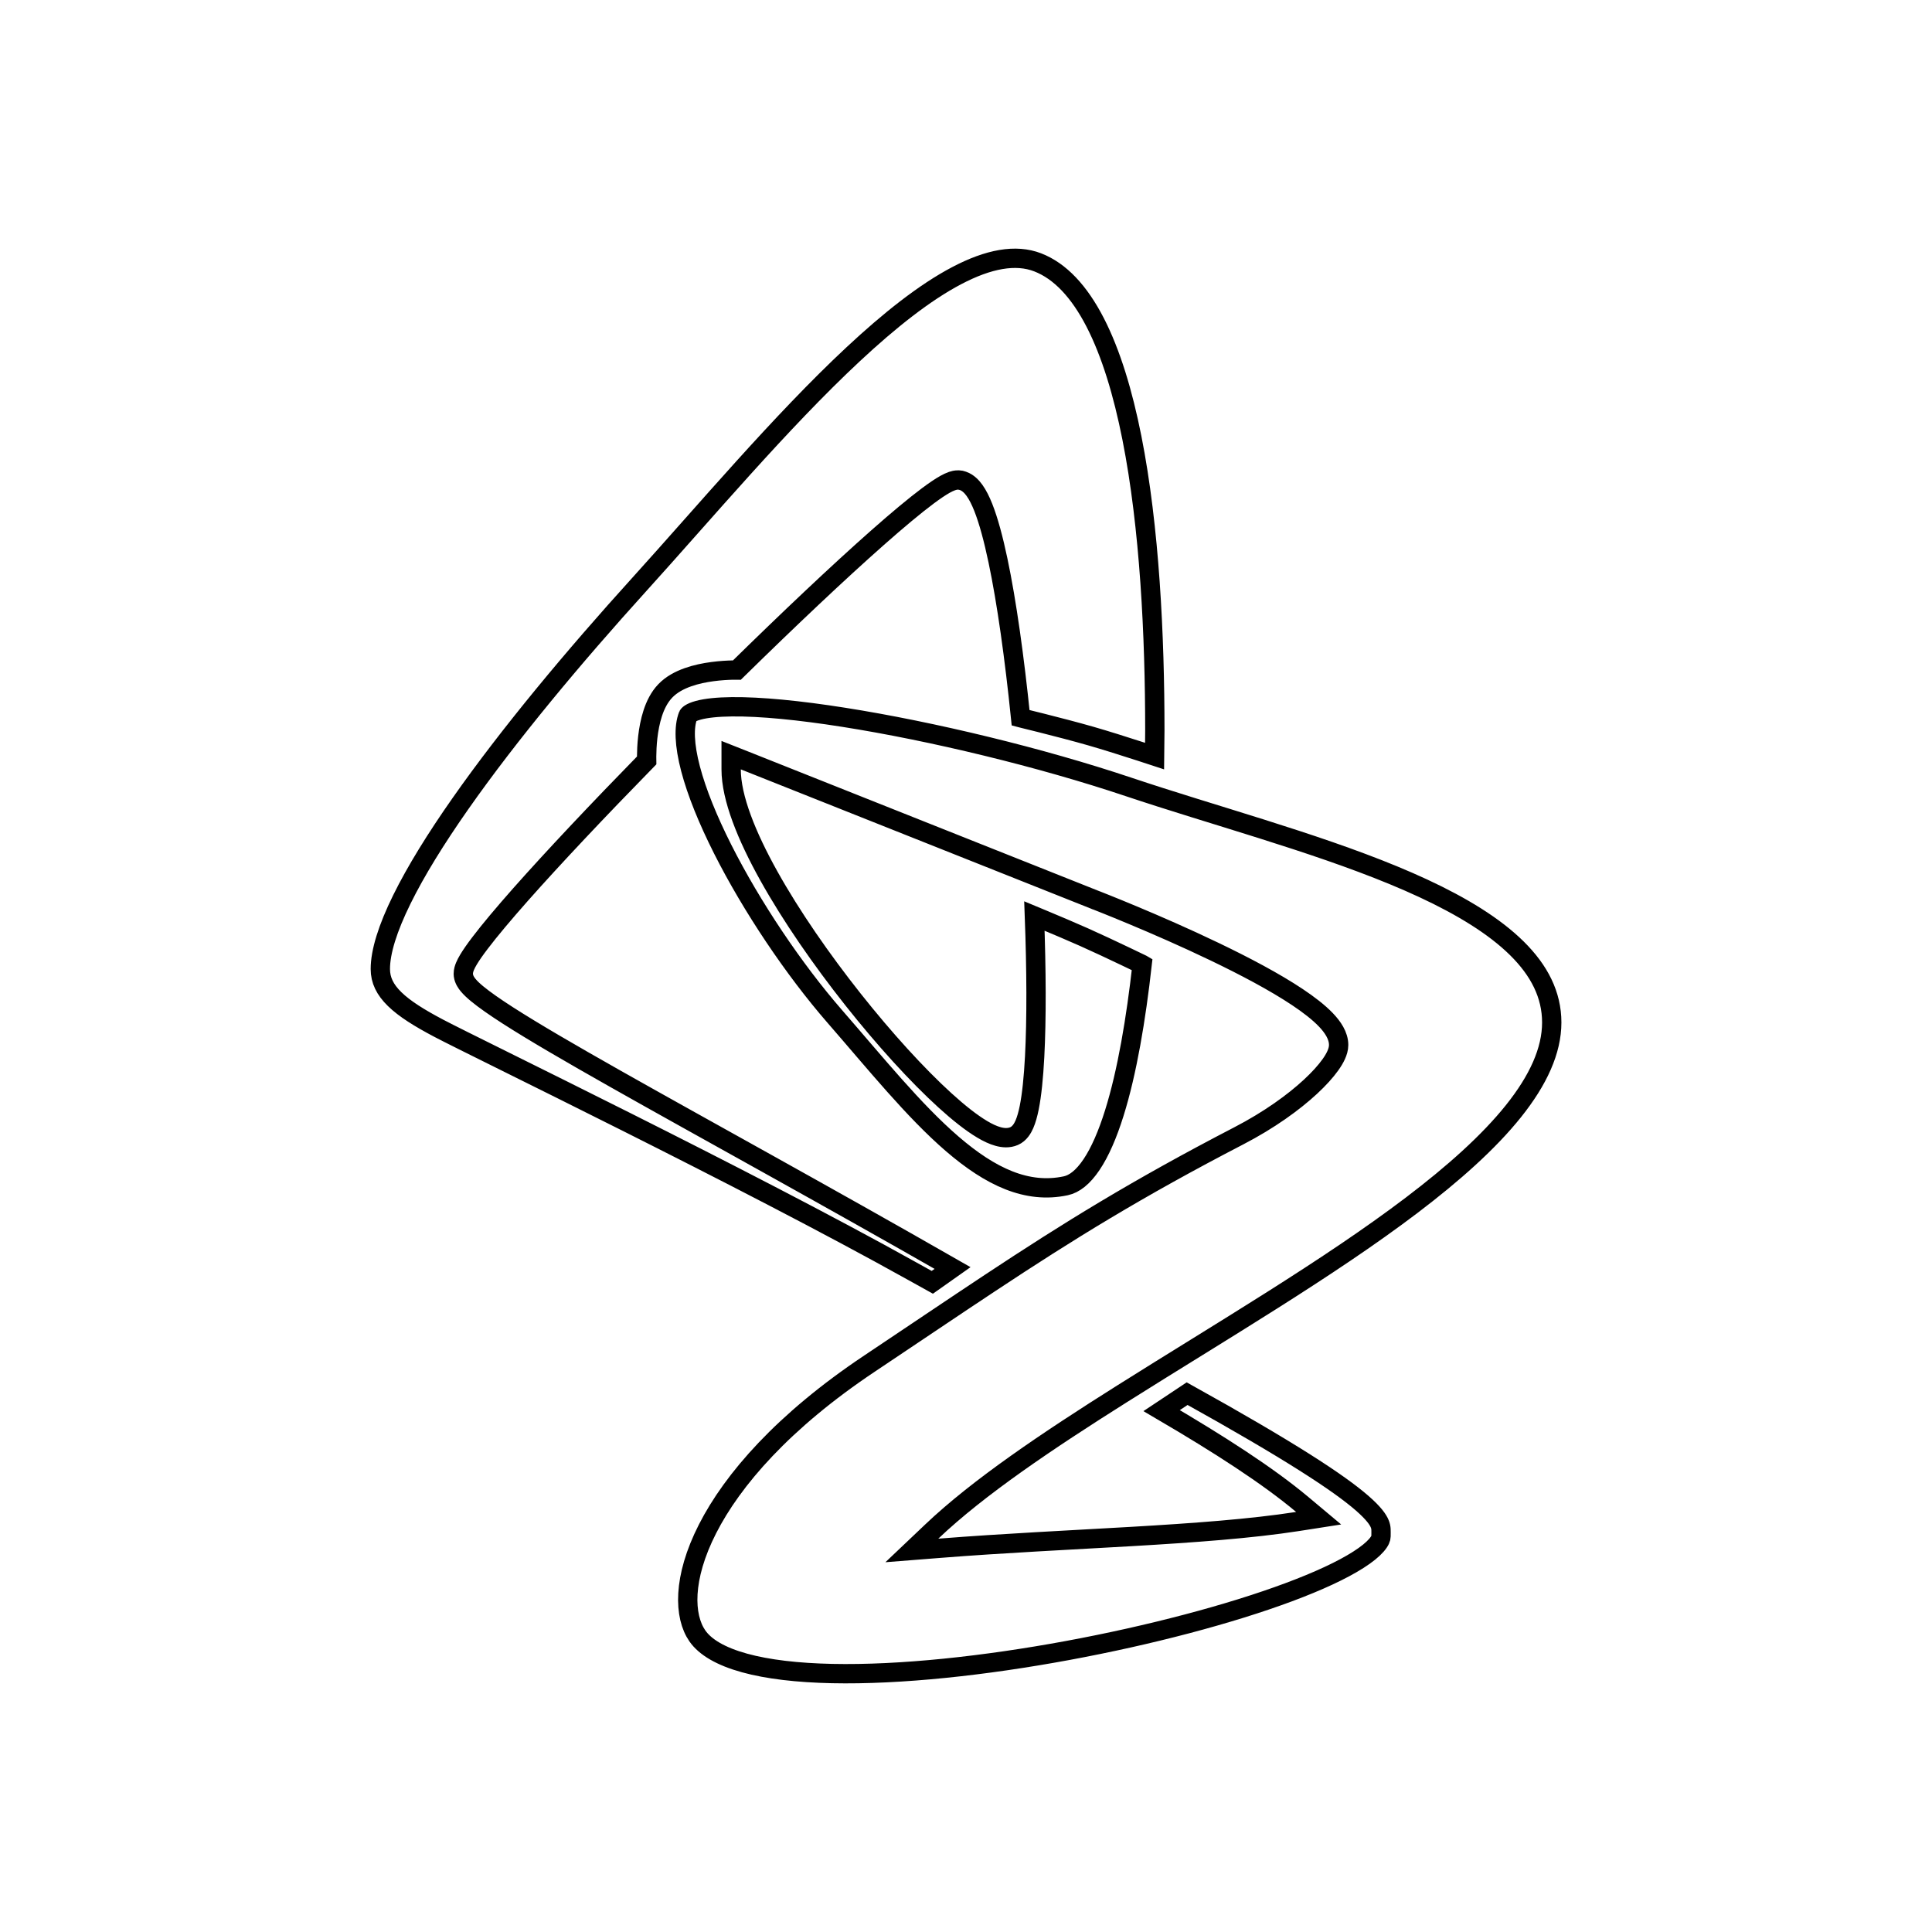 <svg width="100" height="100" viewBox="0 0 100 100" fill="none" xmlns="http://www.w3.org/2000/svg">
<path d="M37.878 36.583C39.358 36.567 41.374 36.765 43.669 37.127C48.255 37.849 53.879 39.209 58.412 40.73C58.955 40.911 59.511 41.093 60.076 41.273C64.592 42.715 69.688 44.129 73.676 45.983C75.666 46.909 77.34 47.928 78.511 49.083C79.674 50.231 80.318 51.49 80.318 52.923C80.318 54.379 79.621 55.908 78.338 57.512C77.058 59.112 75.234 60.739 73.071 62.381C68.741 65.668 63.159 68.94 58.085 72.139C54.222 74.574 50.647 76.973 48.221 79.279L47.197 80.251L48.605 80.14C55.254 79.612 62.353 79.501 67.164 78.752L68.253 78.582L67.408 77.874C65.612 76.37 63.107 74.76 60.126 73.013L61.446 72.135C66.77 75.093 69.302 76.758 70.501 77.801C71.108 78.329 71.329 78.659 71.416 78.875C71.501 79.084 71.481 79.214 71.481 79.528C71.481 79.608 71.439 79.757 71.241 79.983C71.047 80.206 70.742 80.457 70.317 80.728C69.471 81.27 68.232 81.844 66.702 82.414C63.648 83.552 59.517 84.643 55.252 85.431C50.986 86.219 46.611 86.698 43.065 86.623C41.291 86.585 39.746 86.409 38.533 86.074C37.307 85.736 36.498 85.255 36.094 84.672C35.399 83.669 35.313 81.703 36.622 79.133C37.917 76.591 40.536 73.564 45.009 70.577C47.356 69.009 49.36 67.652 51.263 66.394C55.287 63.732 58.84 61.528 64.122 58.789C65.692 57.975 66.954 57.06 67.83 56.249C68.267 55.844 68.617 55.457 68.861 55.114C68.984 54.943 69.086 54.773 69.159 54.611C69.23 54.456 69.288 54.275 69.288 54.088C69.288 53.596 68.974 53.148 68.623 52.782C68.252 52.396 67.74 52.001 67.153 51.609C65.976 50.824 64.421 50.005 62.884 49.267C61.343 48.526 59.805 47.859 58.652 47.377C58.076 47.136 57.596 46.941 57.259 46.806C57.09 46.738 56.958 46.686 56.867 46.65C56.822 46.633 56.787 46.619 56.764 46.609C56.752 46.605 56.742 46.602 56.736 46.6C56.733 46.598 56.731 46.597 56.73 46.597L56.727 46.596H56.727L53.15 45.173L38.529 39.358L37.844 39.087V39.823C37.844 41.299 38.649 43.281 39.798 45.342C40.961 47.428 42.528 49.683 44.154 51.735C45.78 53.787 47.478 55.651 48.907 56.951C49.62 57.599 50.281 58.123 50.845 58.457C51.126 58.624 51.402 58.755 51.661 58.826C51.913 58.896 52.211 58.925 52.489 58.804C52.775 58.679 52.931 58.403 53.023 58.193C53.125 57.959 53.206 57.664 53.273 57.332C53.406 56.665 53.497 55.763 53.553 54.7C53.656 52.75 53.644 50.197 53.541 47.413C53.678 47.47 53.83 47.533 53.99 47.6C54.654 47.877 55.475 48.224 56.107 48.506C56.761 48.797 57.592 49.188 58.263 49.508C58.597 49.667 58.891 49.809 59.101 49.91C59.106 49.913 59.112 49.915 59.117 49.918C58.8 52.742 58.34 55.493 57.676 57.613C57.33 58.718 56.937 59.627 56.497 60.281C56.054 60.94 55.605 61.282 55.166 61.376C53.163 61.805 51.271 60.916 49.286 59.205C47.298 57.491 45.339 55.061 43.194 52.595C41.099 50.185 38.913 46.941 37.4 43.94C36.644 42.439 36.063 41.014 35.743 39.796C35.417 38.555 35.386 37.618 35.617 37.033C35.626 37.011 35.712 36.879 36.148 36.762C36.553 36.653 37.135 36.591 37.878 36.583ZM49.512 14.271C51.172 13.396 52.577 13.142 53.707 13.578C54.876 14.029 55.866 15.097 56.687 16.691C57.505 18.281 58.125 20.336 58.586 22.66C59.508 27.307 59.774 32.929 59.774 37.808C59.774 38.18 59.769 38.627 59.762 39.135C59.549 39.065 59.294 38.982 59.017 38.892C58.224 38.635 57.233 38.321 56.449 38.096C55.676 37.874 54.684 37.617 53.888 37.416C53.489 37.316 53.139 37.23 52.888 37.168C52.867 37.163 52.846 37.157 52.827 37.152C52.509 34.051 52.111 31.175 51.656 29.016C51.421 27.898 51.167 26.953 50.894 26.263C50.757 25.919 50.608 25.616 50.44 25.383C50.302 25.19 50.109 24.986 49.849 24.892L49.733 24.858L49.601 24.843C49.472 24.841 49.357 24.873 49.28 24.899C49.162 24.94 49.038 25 48.915 25.068C48.667 25.207 48.366 25.412 48.025 25.666C47.342 26.176 46.452 26.92 45.424 27.828C43.401 29.614 40.812 32.062 38.143 34.682C38.079 34.681 38.004 34.681 37.918 34.683C37.65 34.689 37.28 34.709 36.875 34.763C36.472 34.816 36.023 34.905 35.6 35.056C35.181 35.205 34.755 35.426 34.434 35.762C34.123 36.086 33.921 36.504 33.787 36.913C33.652 37.326 33.574 37.762 33.529 38.151C33.484 38.542 33.472 38.898 33.47 39.156C33.469 39.233 33.47 39.302 33.471 39.36C30.968 41.919 28.645 44.38 26.936 46.31C26.066 47.294 25.35 48.146 24.848 48.807C24.597 49.136 24.393 49.427 24.249 49.668C24.177 49.788 24.115 49.905 24.069 50.015C24.028 50.114 23.98 50.253 23.98 50.401L23.987 50.496C24.018 50.712 24.144 50.885 24.231 50.99C24.35 51.134 24.511 51.285 24.697 51.438C25.072 51.748 25.608 52.122 26.276 52.552C27.616 53.413 29.542 54.533 31.891 55.86C36.447 58.435 42.605 61.798 49.305 65.632L48.256 66.373C47.91 66.181 47.562 65.988 47.212 65.793C38.525 60.945 24.701 54.27 22.718 53.226C21.713 52.696 20.944 52.219 20.427 51.714C19.925 51.224 19.686 50.733 19.686 50.155C19.686 49.262 20.067 48.042 20.799 46.556C21.524 45.082 22.567 43.4 23.828 41.601C26.349 38.003 29.715 33.975 33.075 30.267C36.463 26.528 40.399 21.842 44.167 18.329C46.049 16.574 47.861 15.139 49.512 14.271Z" stroke="black"/>
</svg>
